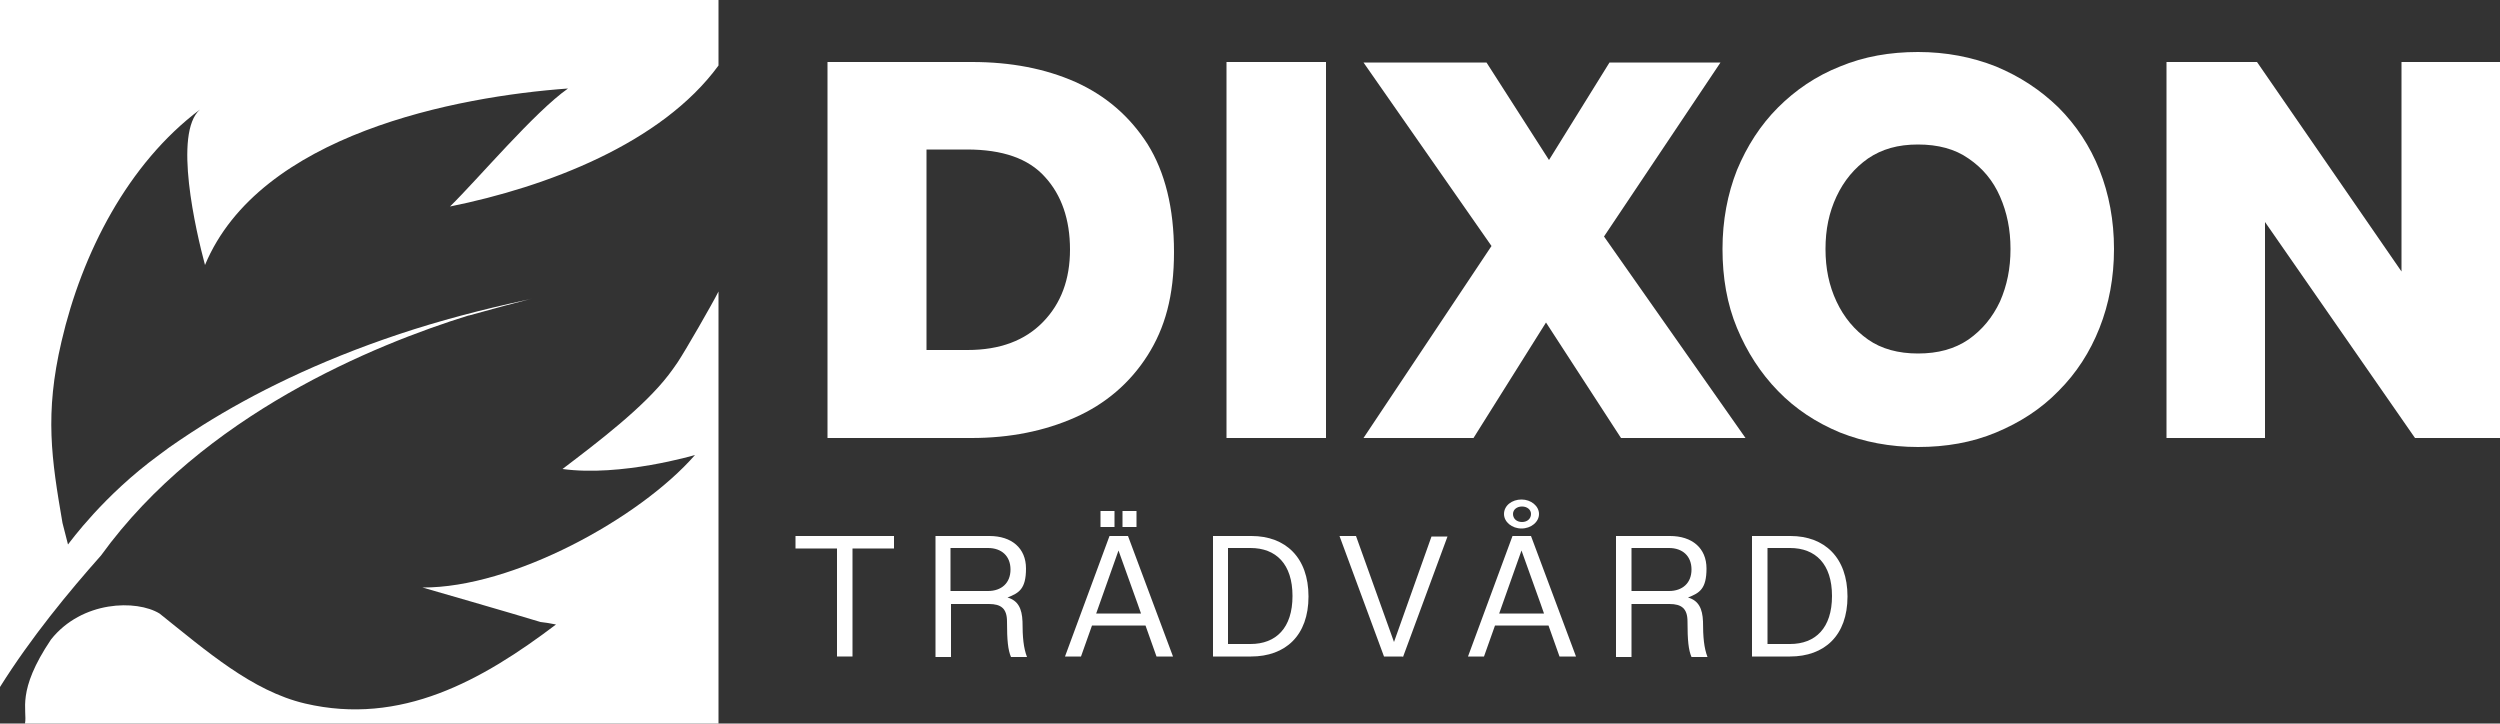 <?xml version="1.0" encoding="UTF-8"?>
<svg id="Layer_1" xmlns="http://www.w3.org/2000/svg" version="1.1" viewBox="0 0 500 144.7">
  <rect x="0" y="0" width="500" height="144.7" fill="#333333" stroke="none"/>
  <!-- Generator: Adobe Illustrator 29.7.1, SVG Export Plug-In . SVG Version: 2.1.1 Build 8)  -->
  <defs>
    <style>
      .st0 {
        fill: #fff;
      }
    </style>
  </defs>
  <g>
    <path class="st0" d="M165.5,87.6V12.4h28.9c7.7,0,14.6,1.3,20.7,4,6,2.7,10.8,6.8,14.4,12.4,3.5,5.6,5.3,12.8,5.3,21.6s-1.8,15.2-5.3,20.7c-3.5,5.5-8.4,9.7-14.5,12.4-6.1,2.7-13,4.1-20.7,4.1h-28.7ZM185.4,70h8.1c6.5,0,11.5-1.9,15.1-5.6,3.6-3.7,5.4-8.5,5.4-14.5s-1.7-10.9-5-14.5c-3.3-3.7-8.5-5.5-15.6-5.5h-8.1v40.1Z"/>
    <path class="st0" d="M245.3,87.6V12.4h19.9v75.2h-19.9Z"/>
    <path class="st0" d="M272.7,87.6l25.6-38.4-25.6-36.7h24.6l12.5,19.5,12.1-19.5h22.2l-23.3,34.8,28.3,40.3h-24.9l-15-23.1-14.5,23.1h-21.9Z"/>
    <path class="st0" d="M383.6,89.4c-5.6,0-10.8-1-15.6-2.9-4.8-2-8.9-4.7-12.4-8.3-3.5-3.6-6.2-7.8-8.2-12.6-2-4.8-2.9-10.1-2.9-15.8s1-11,2.9-15.8c2-4.8,4.7-9,8.2-12.5,3.5-3.5,7.6-6.3,12.4-8.2,4.8-2,10-2.9,15.6-2.9s10.8,1,15.6,2.9c4.8,2,8.9,4.7,12.5,8.2,3.5,3.5,6.3,7.7,8.2,12.5,1.9,4.8,2.9,10.1,2.9,15.8s-1,11-2.9,15.8c-1.9,4.8-4.6,9-8.2,12.6-3.5,3.6-7.7,6.3-12.5,8.3-4.8,2-10,2.9-15.6,2.9ZM383.6,70.7c4,0,7.3-.9,10.1-2.8,2.7-1.9,4.8-4.4,6.3-7.6,1.4-3.2,2.1-6.6,2.1-10.5s-.7-7.3-2.1-10.5c-1.4-3.2-3.5-5.7-6.3-7.6-2.7-1.9-6.1-2.8-10.1-2.8s-7.2.9-10,2.8c-2.7,1.9-4.8,4.4-6.3,7.6-1.5,3.2-2.2,6.6-2.2,10.5s.7,7.3,2.2,10.5c1.5,3.2,3.6,5.7,6.3,7.6,2.7,1.9,6.1,2.8,10,2.8Z"/>
    <path class="st0" d="M433.3,87.6V12.4h18.1l28.9,41.9V12.4h19.7v75.2h-17l-30-43.2v43.2h-19.7Z"/>
    <path class="st0" d="M167.4,109.7h-8.3v-2.5h19.7v2.5h-8.3v21.6h-3.1v-21.6Z"/>
    <path class="st0" d="M187.1,107.2h10.8c4.4,0,7.3,2.4,7.3,6.5s-1.4,4.9-3.7,5.8c2.1.6,2.9,2.2,3,4.8,0,3.1.2,5.3.9,7.1h-3.2c-.6-1.4-.8-3.3-.8-7.1,0-2.6-1.2-3.5-3.6-3.5h-7.6v10.6h-3.1v-24.1ZM190.1,109.6v8.6h7.5c2.7,0,4.5-1.6,4.5-4.3s-1.8-4.3-4.5-4.3h-7.5Z"/>
    <path class="st0" d="M221.9,107.2h3.7l9,24.1h-3.3l-2.2-6.2h-10.7l-2.2,6.2h-3.2l8.9-24.1ZM219.2,122.7h9l-.7-2-3.8-10.6-4.5,12.7ZM220.1,102.2h2.8v3.2h-2.8v-3.2ZM224.5,102.2h2.8v3.2h-2.8v-3.2Z"/>
    <path class="st0" d="M242.6,107.2h7.7c6.8,0,11.4,4.3,11.4,12.1s-4.6,12-11.5,12h-7.6v-24.1ZM245.6,109.7v19.1h4.5c5.1,0,8.4-3.2,8.4-9.6s-3.3-9.6-8.4-9.6h-4.5Z"/>
    <path class="st0" d="M280.5,131.3h-3.7l-8.9-24.1h3.3l3.8,10.6,3.8,10.6,7.5-21.1h3.2l-8.9,24.1Z"/>
    <path class="st0" d="M302.5,107.2h3.7l9,24.1h-3.3l-2.2-6.2h-10.7l-2.2,6.2h-3.2l8.9-24.1ZM299.8,122.7h9l-.7-2-3.8-10.6-4.5,12.7ZM300.8,102.8c0-1.7,1.6-2.9,3.5-2.9s3.5,1.3,3.5,2.9-1.6,2.9-3.5,2.9-3.5-1.3-3.5-2.9ZM306.2,102.8c0-.9-.8-1.5-1.8-1.5s-1.8.6-1.8,1.5.7,1.6,1.8,1.6,1.8-.7,1.8-1.6Z"/>
    <path class="st0" d="M323.2,107.2h10.8c4.4,0,7.3,2.4,7.3,6.5s-1.4,4.9-3.7,5.8c2.1.6,2.9,2.2,3,4.8,0,3.1.2,5.3.9,7.1h-3.2c-.6-1.4-.8-3.3-.8-7.1,0-2.6-1.2-3.5-3.6-3.5h-7.6v10.6h-3.1v-24.1ZM326.3,109.6v8.6h7.5c2.7,0,4.5-1.6,4.5-4.3s-1.8-4.3-4.5-4.3h-7.5Z"/>
    <path class="st0" d="M350.4,107.2h7.7c6.8,0,11.4,4.3,11.4,12.1s-4.6,12-11.5,12h-7.6v-24.1ZM353.5,109.7v19.1h4.5c5.1,0,8.4-3.2,8.4-9.6s-3.3-9.6-8.4-9.6h-4.5Z"/>
  </g>
  <g>
    <path class="st0" d="M105.7,59.9c-9.4,2-18,4.3-25.8,6.9h0c-16.5,5.5-29.4,12-39.3,18.2-1.6,1-3.1,2-4.6,3-1.5,1-2.9,2-4.2,3-11.1,8.1-17.8,17.4-18.2,17.9,0,0-1.1-4.3-1.1-4.3-2.2-12.8-3.6-21.8-.2-36.3,4.1-17.7,13.3-35.6,27.7-46.4-5.4,4.7-.8,24.4,1,31.1,10.9-26.2,50.4-33.7,72.6-35.3-6.7,4.7-17.9,18-23.6,23.6,19.3-3.9,42.3-12.6,53.7-28.2V0H0v137.4c6.2-9.9,13.8-19.1,20.2-26.3,0,0,0,0,0,0,20.4-28.2,54.8-42.2,73.5-48,0,0,0,0,.1,0,5-1.4,9.5-2.6,12.7-3.4,0,0,0,0,0,0"/>
    <path class="st0" d="M135.5,72.5c-.6.9-1.2,1.7-1.8,2.5,0,0,0,0,0,0h0c-5,6.5-14.1,13.4-21.2,18.8,11.7,1.6,26.5-2.8,26.5-2.8-11.1,12.7-36.5,26.6-54.5,26.5,0,0,18.4,5.3,23.6,6.9,1,.1,2.1.3,3.1.5-14.8,11.2-31,20.3-50.2,15.8-10.6-2.5-19.7-10.5-29.1-18-4.6-2.8-15.5-2.6-21.7,5.2-7,10.4-4.7,14.1-5.2,16.8h138.7V58.3c-1.2,2.4-6.6,11.8-8.2,14.2Z"/>
  </g>
</svg>
